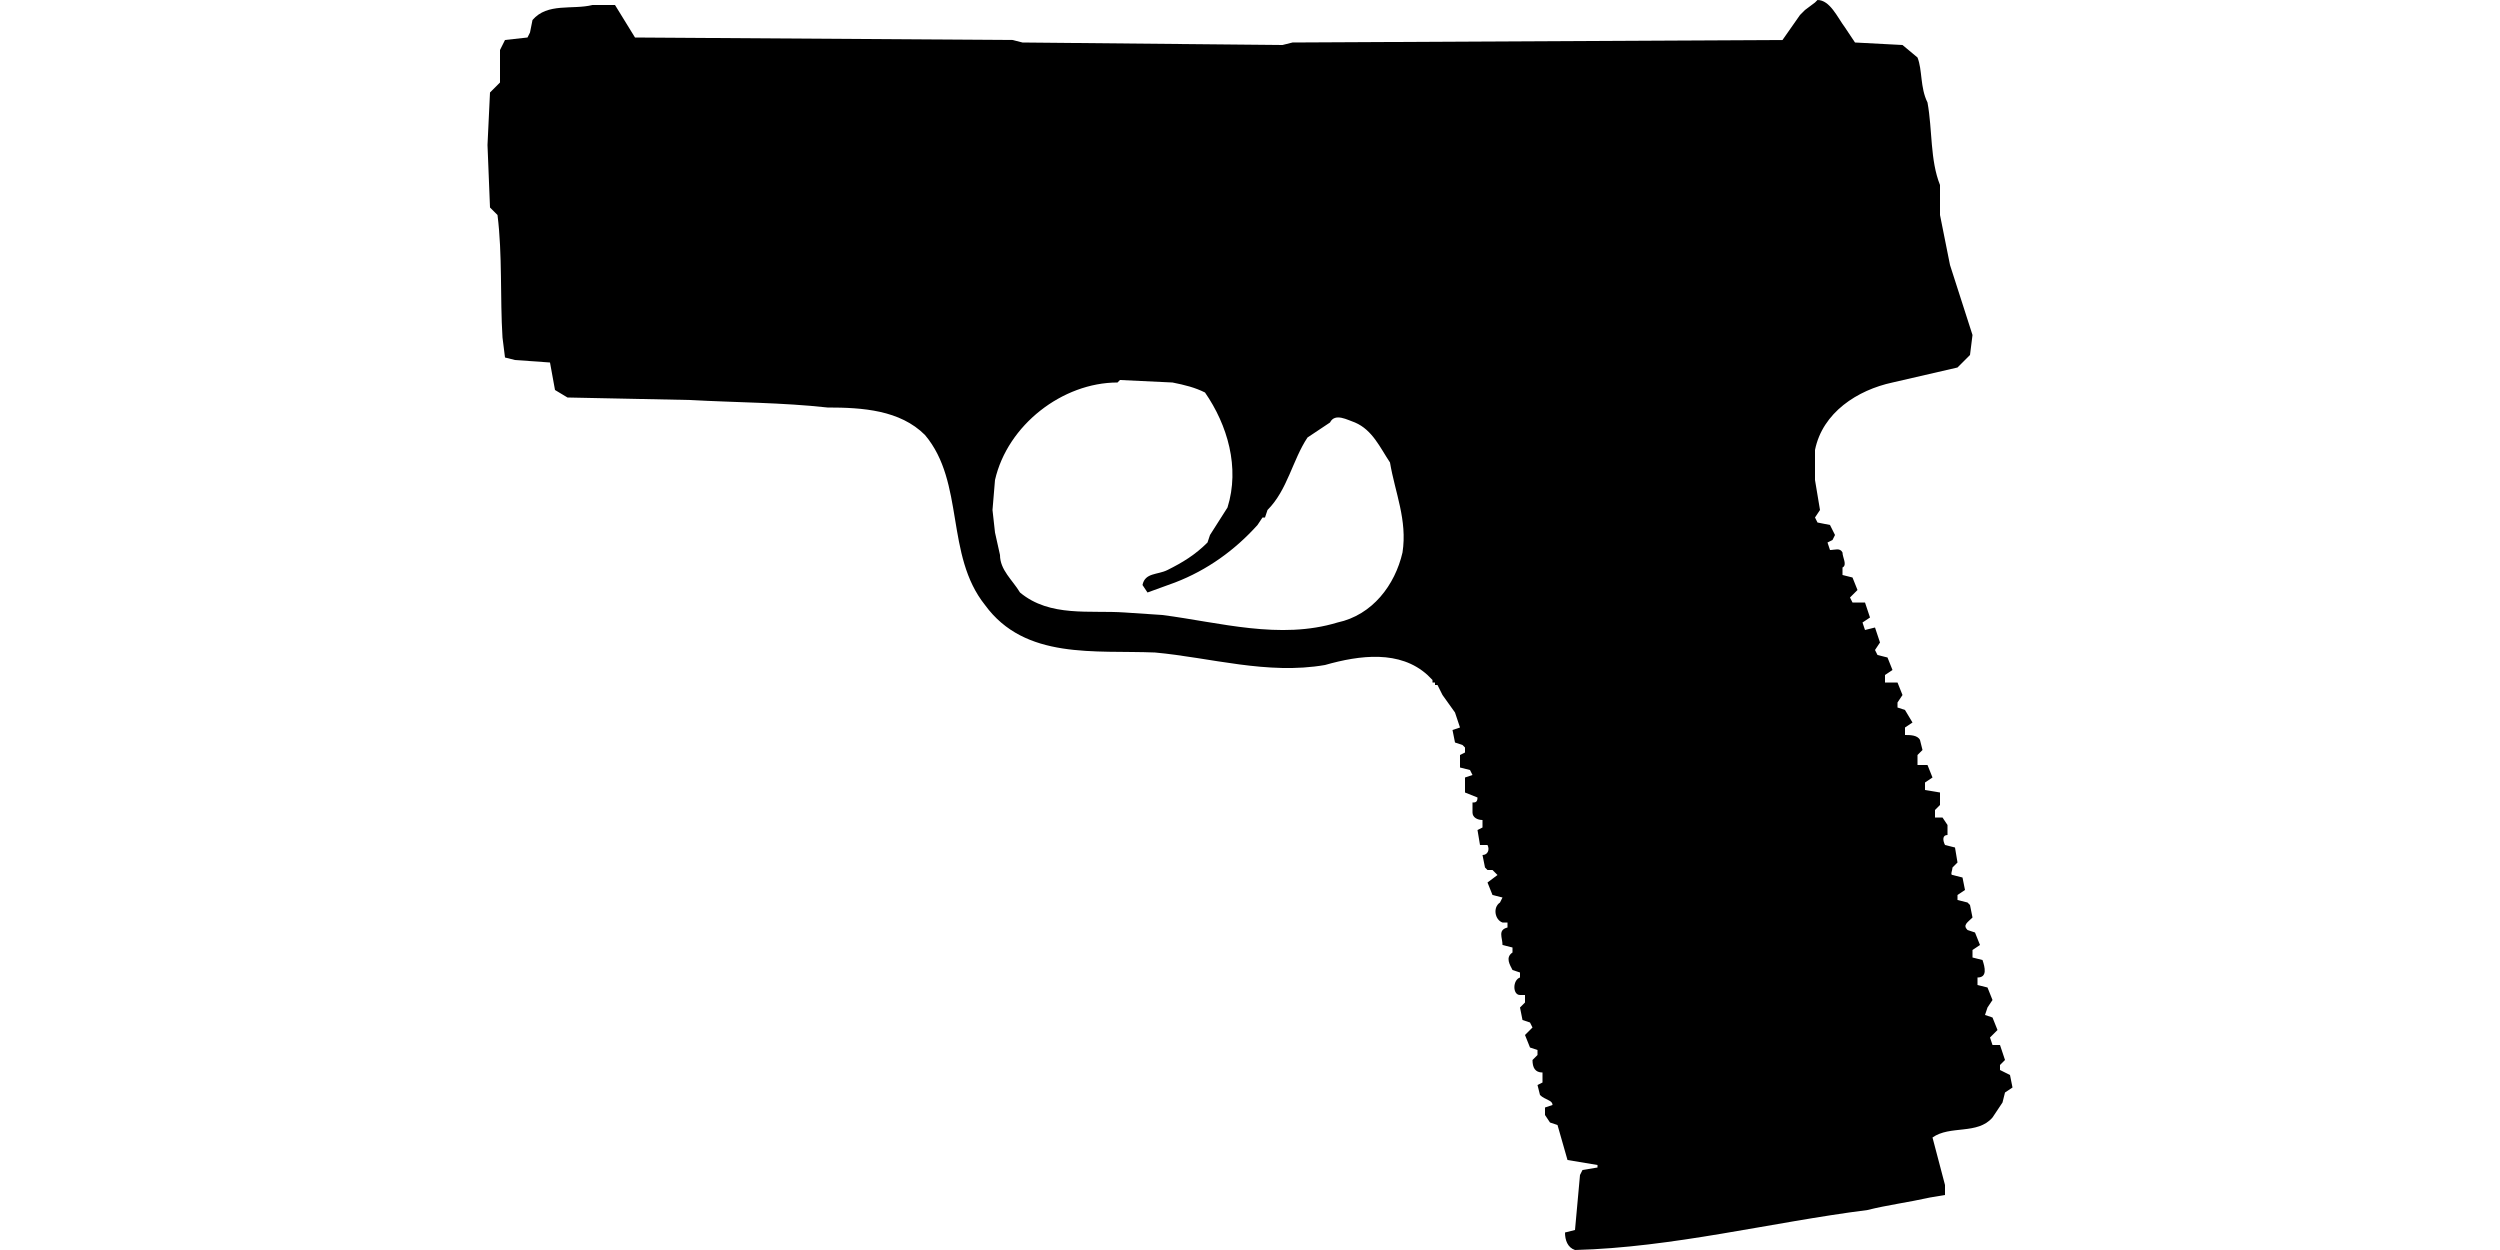 <?xml version="1.0" encoding="UTF-8"?>
<!DOCTYPE svg PUBLIC "-//W3C//DTD SVG 1.1//EN" "http://www.w3.org/Graphics/SVG/1.1/DTD/svg11.dtd">
<svg xmlns="http://www.w3.org/2000/svg" width="1000" height="500" version="1.1" viewBox="0 0 1000 500">
<path d="M726,1M726,1L722,4L720,6L713,16L517,17L513,18L409,17L405,16L254,15L246,2L237,2C229,4 219,1 213,8L212,13L211,15L202,16L200,20L200,33L196,37L195,58L196,83L199,86C201,102 200,119 201,135L202,143L206,144L220,145L222,156L227,159L276,160C294,161 313,161 331,163C345,163 360,164 370,174C386,193 378,222 394,242C410,264 438,260 462,261C484,263 507,270 530,266C544,262 560,260 571,270L573,272L573,273L574,273L574,274L575,274L577,278L582,285L584,291L581,292L582,297L585,298L586,299L586,301L584,302L584,307L588,308L589,310L586,311L586,317L591,319C591,321 590,321 589,321L589,325C589,327 591,328 593,328L593,331L591,332L592,338L595,338C596,340 595,342 593,342L594,347L595,348L597,348L599,350L595,353L597,358L601,359L600,361C597,363 598,368 601,369L603,369L603,371C599,372 601,375 601,378L605,379L605,381C602,383 604,386 605,388L608,389L608,391C605,392 605,398 608,398L610,398L610,401L608,403L609,408L612,409L613,411L610,414L612,419L615,420L615,422L613,424C613,427 614,429 617,429L617,433L615,434L616,438C618,440 621,440 621,442L618,443L618,446L620,449L623,450L627,464L639,466L639,467L633,468L632,470L630,492L626,493C626,496 627,499 630,500C669,499 708,489 747,484C755,482 763,481 772,479L778,478L778,474L773,455C780,450 791,454 797,447L801,441L802,437L805,435L804,430L800,428L800,426L802,424L800,418L797,418L796,415L799,412L797,407L794,406L795,403L797,400L795,395L791,394L791,391C795,391 794,387 793,384L789,383L789,380L792,378L790,373L787,372C785,370 787,369 789,367L788,362L787,361L783,360L783,358L786,356L785,351L781,350C780,350 781,348 781,347L783,345L782,339L778,338C777,336 777,334 779,334L779,330L777,327L774,327L774,324L776,322L776,317L770,316L770,313L773,311L771,306L767,306L767,302L769,300L768,296C767,294 764,294 762,294L762,291L765,289L762,284L759,283L759,281L761,278L759,273L754,273L754,270L757,268L755,263L751,262L750,260L752,257L750,251L746,252L745,249L748,247L746,241L741,241L740,239L743,236L741,231L737,230L737,227C739,226 737,223 737,221C736,219 734,220 732,220L731,217L733,216L734,214L732,210L727,209L726,207L728,204L726,192L726,180C729,165 743,156 757,153L783,147L788,142L789,134L780,106L776,86L776,74C772,64 773,52 771,41C768,35 769,28 767,23L761,18L742,17L738,11C735,7 732,0 727,0ZM448,152M448,152L469,153C474,154 478,155 482,157C491,170 496,187 491,203L484,214L483,217C478,222 473,225 467,228C463,230 458,229 457,234L459,237L470,233C483,228 494,220 503,210L505,207L506,207L507,204C515,196 517,184 523,175L532,169C534,165 539,168 542,169C549,172 552,179 556,185C558,197 563,208 561,221C558,234 549,246 535,249C512,256 488,249 465,246L450,245C436,244 420,247 408,237C405,232 400,228 400,222L398,213L397,204L398,192C403,170 425,153 447,153Z"/>
</svg>
